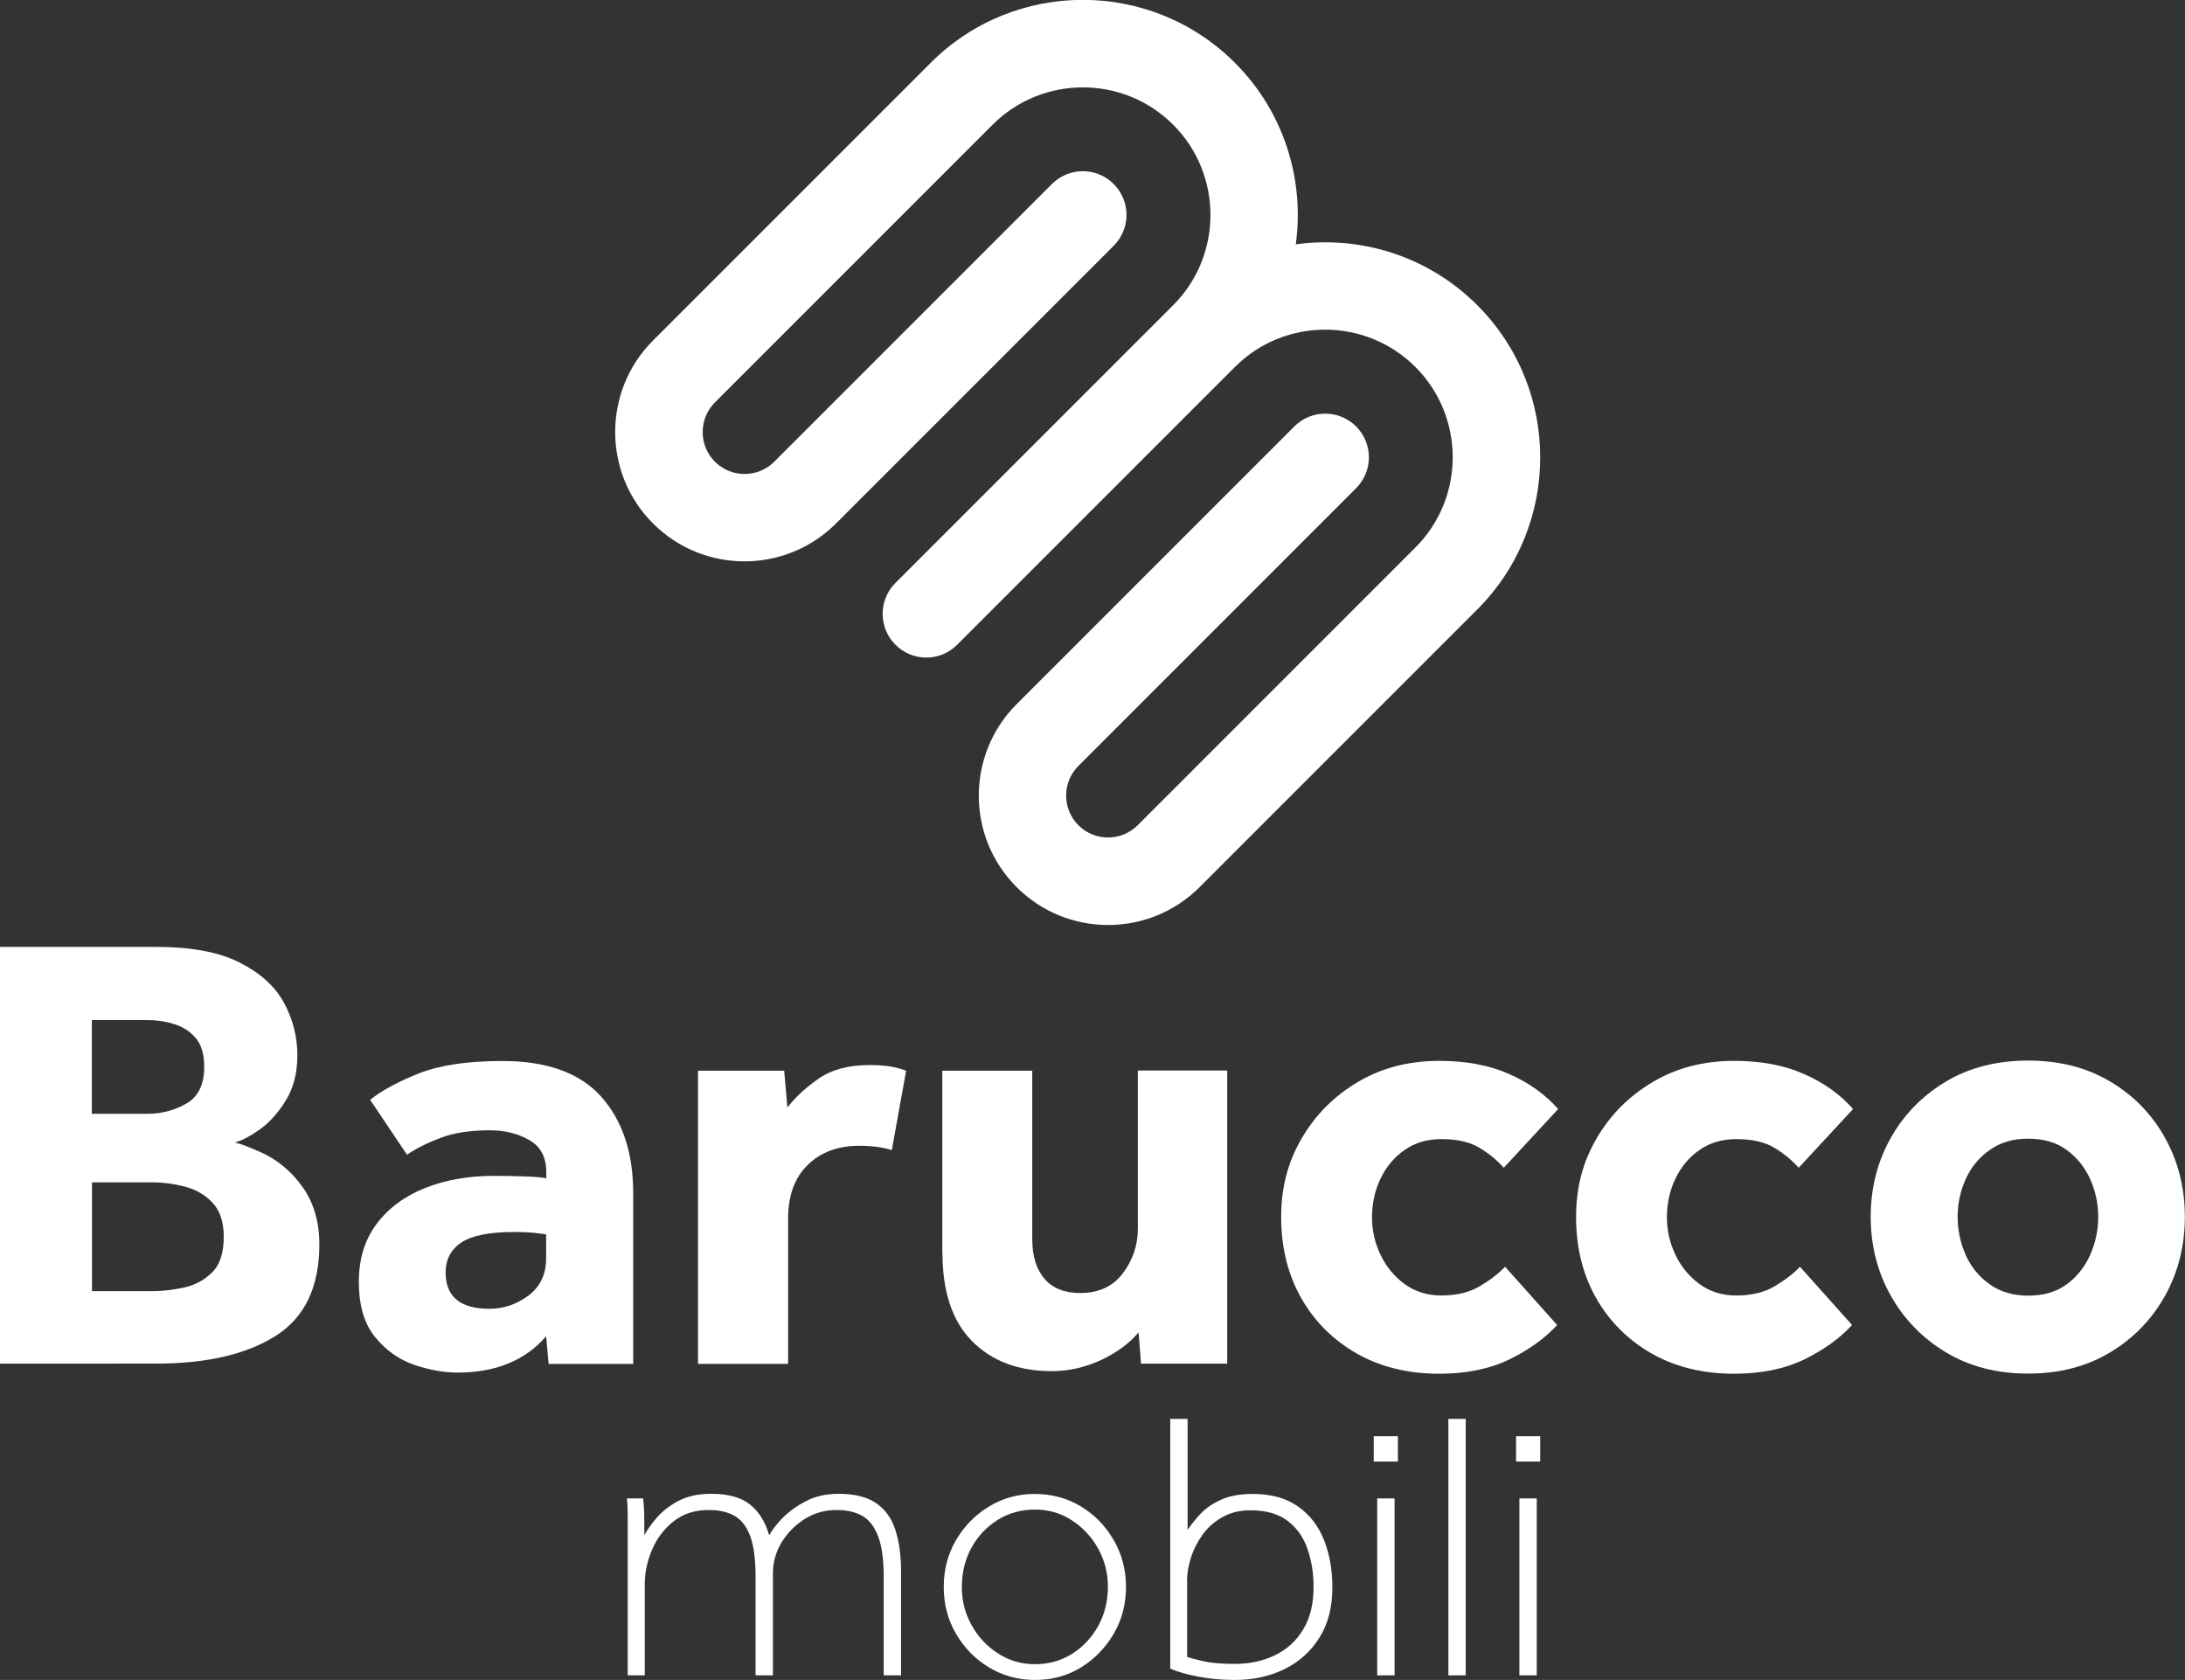 <?xml version="1.0" encoding="UTF-8"?>
<svg id="Livello_2" data-name="Livello 2" xmlns="http://www.w3.org/2000/svg" viewBox="0 0 151.07 116.14">
  <rect x="0" y="0" width="151.07" height="116.14" fill="#333333" stroke="none"/>
  <defs>
    <style>
      .cls-1 {
        fill: #fff;
      }
    </style>
  </defs>
  <g id="grafica">
    <g>
      <path class="cls-1" d="M102.14,21.1c-3.42-3.42-8.09-4.82-12.55-4.21.61-4.45-.79-9.13-4.21-12.55-5.8-5.8-15.23-5.8-21.03,0l-19.2,19.2c-3.49,3.49-3.49,9.16,0,12.65,3.49,3.49,9.16,3.49,12.65,0l19.2-19.2c1.18-1.18,1.18-3.09,0-4.27s-3.09-1.18-4.27,0l-19.2,19.2c-1.13,1.13-2.97,1.13-4.1,0s-1.13-2.97,0-4.1l19.2-19.2c3.44-3.44,9.04-3.44,12.48,0,3.44,3.44,3.44,9.04,0,12.48l-19.2,19.2c-1.18,1.18-1.18,3.09,0,4.27.07.07.15.14.23.21,1.19.97,2.94.9,4.04-.21l19.2-19.2s0,0,0,0c3.44-3.44,9.04-3.44,12.48,0s3.44,9.04,0,12.48l-19.2,19.2c-1.13,1.13-2.97,1.13-4.1,0-1.13-1.13-1.13-2.97,0-4.1l19.2-19.2c1.18-1.18,1.18-3.09,0-4.27s-3.09-1.18-4.27,0l-19.2,19.2c-3.49,3.49-3.49,9.16,0,12.65,3.49,3.49,9.16,3.49,12.65,0l19.2-19.2c5.8-5.8,5.8-15.23,0-21.03Z"/>
      <g>
        <g>
          <path class="cls-1" d="M0,94.28v-28.82h10.8c2.39,0,4.3.35,5.72,1.06,1.43.71,2.46,1.63,3.09,2.76.63,1.14.95,2.37.95,3.69,0,1.21-.27,2.25-.8,3.11-.53.86-1.14,1.53-1.81,2.01-.68.48-1.25.77-1.71.89.23.06.5.14.8.26.3.12.61.25.93.39,1.18.52,2.16,1.32,2.94,2.42.78,1.09,1.17,2.42,1.17,3.97,0,2.97-1.02,5.08-3.05,6.35-2.03,1.27-4.77,1.9-8.23,1.9H0ZM6.35,77h3.84c.98,0,1.88-.24,2.7-.71s1.23-1.32,1.23-2.53c0-.86-.19-1.53-.58-1.99-.39-.46-.89-.78-1.49-.97-.6-.19-1.22-.28-1.86-.28h-3.84v6.48ZM6.35,89.26h4.23c.63,0,1.33-.08,2.1-.24.76-.16,1.42-.5,1.97-1.04.55-.53.82-1.36.82-2.48,0-1.04-.27-1.83-.8-2.38-.53-.55-1.18-.91-1.94-1.1-.76-.19-1.48-.28-2.14-.28h-4.23v7.52Z"/>
          <path class="cls-1" d="M37.93,94.28l-.17-1.9c-1.44,1.67-3.49,2.51-6.13,2.51-.95,0-1.95-.18-3-.54-1.05-.36-1.95-1-2.7-1.92-.75-.92-1.12-2.19-1.12-3.8s.41-2.92,1.23-4.02c.82-1.09,1.94-1.92,3.35-2.48,1.41-.56,2.99-.84,4.75-.84.72,0,1.45.02,2.18.04.73.03,1.22.07,1.45.13v-.43c0-1.04-.4-1.78-1.19-2.22-.79-.45-1.69-.67-2.7-.67-1.35,0-2.49.17-3.41.52-.92.35-1.7.73-2.33,1.17l-2.55-3.8c.84-.66,1.97-1.27,3.41-1.84,1.44-.56,3.35-.84,5.75-.84,3.08,0,5.36.83,6.83,2.48,1.47,1.66,2.2,3.88,2.2,6.67v11.79h-5.83ZM37.76,86.98v-1.64c-.14-.03-.42-.06-.82-.11-.4-.04-.86-.06-1.38-.06-1.73,0-2.95.25-3.67.73-.72.49-1.08,1.18-1.08,2.07,0,1.67,1.01,2.51,3.02,2.51.98,0,1.88-.3,2.7-.91.82-.61,1.23-1.47,1.23-2.59Z"/>
          <path class="cls-1" d="M48.26,94.28v-20.26h5.96l.22,2.55c.52-.69,1.23-1.35,2.14-1.99.91-.63,2.08-.95,3.52-.95.55,0,1.02.03,1.4.09.39.06.77.16,1.15.3l-.99,5.49c-.63-.2-1.38-.3-2.25-.3-1.47,0-2.66.44-3.56,1.32-.91.88-1.36,2.12-1.36,3.74v10.02h-6.22Z"/>
          <path class="cls-1" d="M65.15,86.59v-12.57h6.22v11.66c0,1.15.28,2.06.84,2.72.56.66,1.39.99,2.48.99,1.27,0,2.25-.45,2.94-1.36.69-.91,1.04-1.94,1.04-3.09v-10.93h6.18v20.26h-5.96l-.17-2.16c-.66.78-1.53,1.42-2.61,1.92s-2.21.76-3.39.76c-2.3,0-4.14-.69-5.51-2.07-1.37-1.38-2.05-3.43-2.05-6.13Z"/>
          <path class="cls-1" d="M104.03,87.54l3.63,4.06c-.84.92-1.94,1.71-3.3,2.38-1.37.66-2.99.99-4.86.99-2.16,0-4.06-.47-5.7-1.4-1.64-.94-2.92-2.22-3.84-3.84-.92-1.63-1.38-3.49-1.38-5.59s.48-3.84,1.43-5.46c.95-1.63,2.25-2.92,3.89-3.89,1.64-.97,3.51-1.45,5.62-1.45,1.84,0,3.45.3,4.82.91,1.37.6,2.5,1.41,3.39,2.42l-3.76,4.06c-.46-.52-1.02-.98-1.68-1.38-.66-.4-1.54-.6-2.64-.6-.98,0-1.83.25-2.55.76-.72.5-1.27,1.17-1.66,1.99-.39.82-.58,1.71-.58,2.66,0,.89.19,1.75.58,2.57.39.82.94,1.5,1.66,2.03.72.53,1.57.8,2.55.8,1.07,0,1.96-.22,2.68-.65.72-.43,1.3-.88,1.73-1.34Z"/>
          <path class="cls-1" d="M124.42,87.54l3.63,4.06c-.84.92-1.94,1.71-3.3,2.38-1.37.66-2.99.99-4.86.99-2.16,0-4.06-.47-5.7-1.4-1.64-.94-2.92-2.22-3.84-3.84-.92-1.63-1.38-3.49-1.38-5.59s.48-3.84,1.43-5.46c.95-1.63,2.25-2.92,3.89-3.89,1.64-.97,3.51-1.45,5.62-1.45,1.84,0,3.45.3,4.82.91,1.37.6,2.5,1.41,3.39,2.42l-3.76,4.06c-.46-.52-1.02-.98-1.68-1.38-.66-.4-1.54-.6-2.64-.6-.98,0-1.83.25-2.55.76-.72.5-1.27,1.17-1.66,1.99-.39.82-.58,1.71-.58,2.66,0,.89.19,1.75.58,2.57.39.82.94,1.5,1.66,2.03.72.53,1.57.8,2.55.8,1.07,0,1.96-.22,2.68-.65.72-.43,1.3-.88,1.73-1.34Z"/>
          <path class="cls-1" d="M129.34,84.12c0-1.99.46-3.8,1.38-5.44.92-1.64,2.2-2.94,3.82-3.91,1.63-.97,3.52-1.45,5.68-1.45s4.05.48,5.68,1.45c1.63.97,2.89,2.27,3.8,3.91s1.36,3.46,1.36,5.44-.45,3.8-1.36,5.44c-.91,1.64-2.17,2.95-3.8,3.93-1.63.98-3.52,1.47-5.68,1.47s-4.05-.49-5.68-1.47c-1.63-.98-2.9-2.29-3.82-3.93-.92-1.64-1.38-3.46-1.38-5.44ZM140.23,89.57c1.07,0,1.95-.26,2.66-.78.71-.52,1.25-1.2,1.62-2.03.37-.83.56-1.71.56-2.64s-.19-1.79-.56-2.61c-.37-.82-.91-1.49-1.62-2.01-.71-.52-1.59-.78-2.66-.78s-1.92.26-2.66.78-1.29,1.19-1.66,2.01c-.37.82-.56,1.69-.56,2.61s.19,1.8.56,2.64c.37.84.93,1.51,1.66,2.03s1.62.78,2.66.78Z"/>
        </g>
        <g>
          <path class="cls-1" d="M43.4,115.82v-11.17c0-.32-.02-.67-.05-1.06h1.12c.04.39.06.74.07,1.05,0,.31.01.81.01,1.5.19-.37.48-.78.86-1.22.38-.44.88-.83,1.5-1.16.62-.33,1.37-.49,2.26-.49,1.19,0,2.09.25,2.71.76.62.51,1.05,1.21,1.3,2.11.18-.34.48-.73.9-1.17.43-.44.97-.84,1.62-1.18.66-.35,1.42-.52,2.29-.52,1.1,0,1.96.22,2.59.65.63.43,1.07,1.05,1.33,1.86.26.81.39,1.76.39,2.86v7.18h-1.2v-6.78c0-1.22-.13-2.17-.39-2.84-.26-.67-.62-1.14-1.1-1.41-.48-.27-1.07-.4-1.78-.4-.8,0-1.53.21-2.19.62-.66.42-1.2.96-1.6,1.62-.4.66-.6,1.38-.6,2.14v7.05h-1.2v-6.78c0-1.22-.12-2.17-.37-2.84-.25-.67-.61-1.14-1.09-1.41-.48-.27-1.07-.4-1.78-.4-.98,0-1.79.27-2.45.8-.66.53-1.15,1.19-1.48,1.98-.33.79-.49,1.57-.49,2.35v6.3h-1.2Z"/>
          <path class="cls-1" d="M71.55,116.14c-1.15,0-2.21-.29-3.16-.86-.96-.58-1.72-1.35-2.29-2.33-.57-.97-.85-2.06-.85-3.24s.28-2.27.85-3.24c.57-.97,1.33-1.75,2.29-2.33.96-.58,2.01-.86,3.16-.86s2.23.29,3.18.86c.95.58,1.71,1.35,2.27,2.33.57.97.85,2.06.85,3.24s-.28,2.27-.85,3.24c-.57.97-1.33,1.75-2.27,2.33-.95.58-2.01.86-3.18.86ZM71.55,115.05c.96,0,1.82-.24,2.58-.72.76-.48,1.36-1.13,1.81-1.94.44-.81.66-1.71.66-2.69s-.23-1.84-.68-2.65c-.45-.81-1.06-1.46-1.82-1.95-.76-.5-1.61-.74-2.55-.74s-1.82.24-2.58.72c-.76.48-1.37,1.12-1.81,1.93-.44.81-.66,1.71-.66,2.7s.23,1.84.68,2.65c.45.81,1.06,1.46,1.83,1.95.77.5,1.62.74,2.54.74Z"/>
          <path class="cls-1" d="M80.91,115.37v-17.28h1.2v7.68c.23-.35.52-.72.88-1.1.35-.38.82-.71,1.41-.98.58-.27,1.32-.41,2.21-.41,1.26,0,2.29.28,3.11.85.82.57,1.42,1.34,1.81,2.31.39.98.59,2.07.59,3.3,0,1.37-.3,2.53-.9,3.48-.6.96-1.41,1.68-2.43,2.18-1.02.5-2.17.74-3.44.74-.87,0-1.7-.08-2.5-.23-.8-.15-1.44-.33-1.91-.55ZM82.08,109.31v5.24c.21.07.58.17,1.1.29.52.12,1.25.19,2.17.19,1.05,0,1.98-.2,2.8-.6.82-.4,1.48-.99,1.95-1.78.48-.79.72-1.77.72-2.94,0-.96-.14-1.84-.43-2.65-.28-.81-.74-1.45-1.38-1.93-.64-.48-1.49-.72-2.55-.72-.74,0-1.39.16-1.94.47-.55.31-1.01.71-1.37,1.21-.36.5-.63,1.03-.81,1.6-.18.57-.27,1.11-.27,1.62Z"/>
          <path class="cls-1" d="M94.98,101.04v-1.75h1.67v1.75h-1.67ZM95.22,115.82v-12.23h1.2v12.23h-1.2Z"/>
          <path class="cls-1" d="M100.14,115.82v-17.73h1.2v17.73h-1.2Z"/>
          <path class="cls-1" d="M104.82,101.04v-1.75h1.67v1.75h-1.67ZM105.05,115.82v-12.23h1.2v12.23h-1.2Z"/>
        </g>
      </g>
    </g>
  </g>
</svg>
